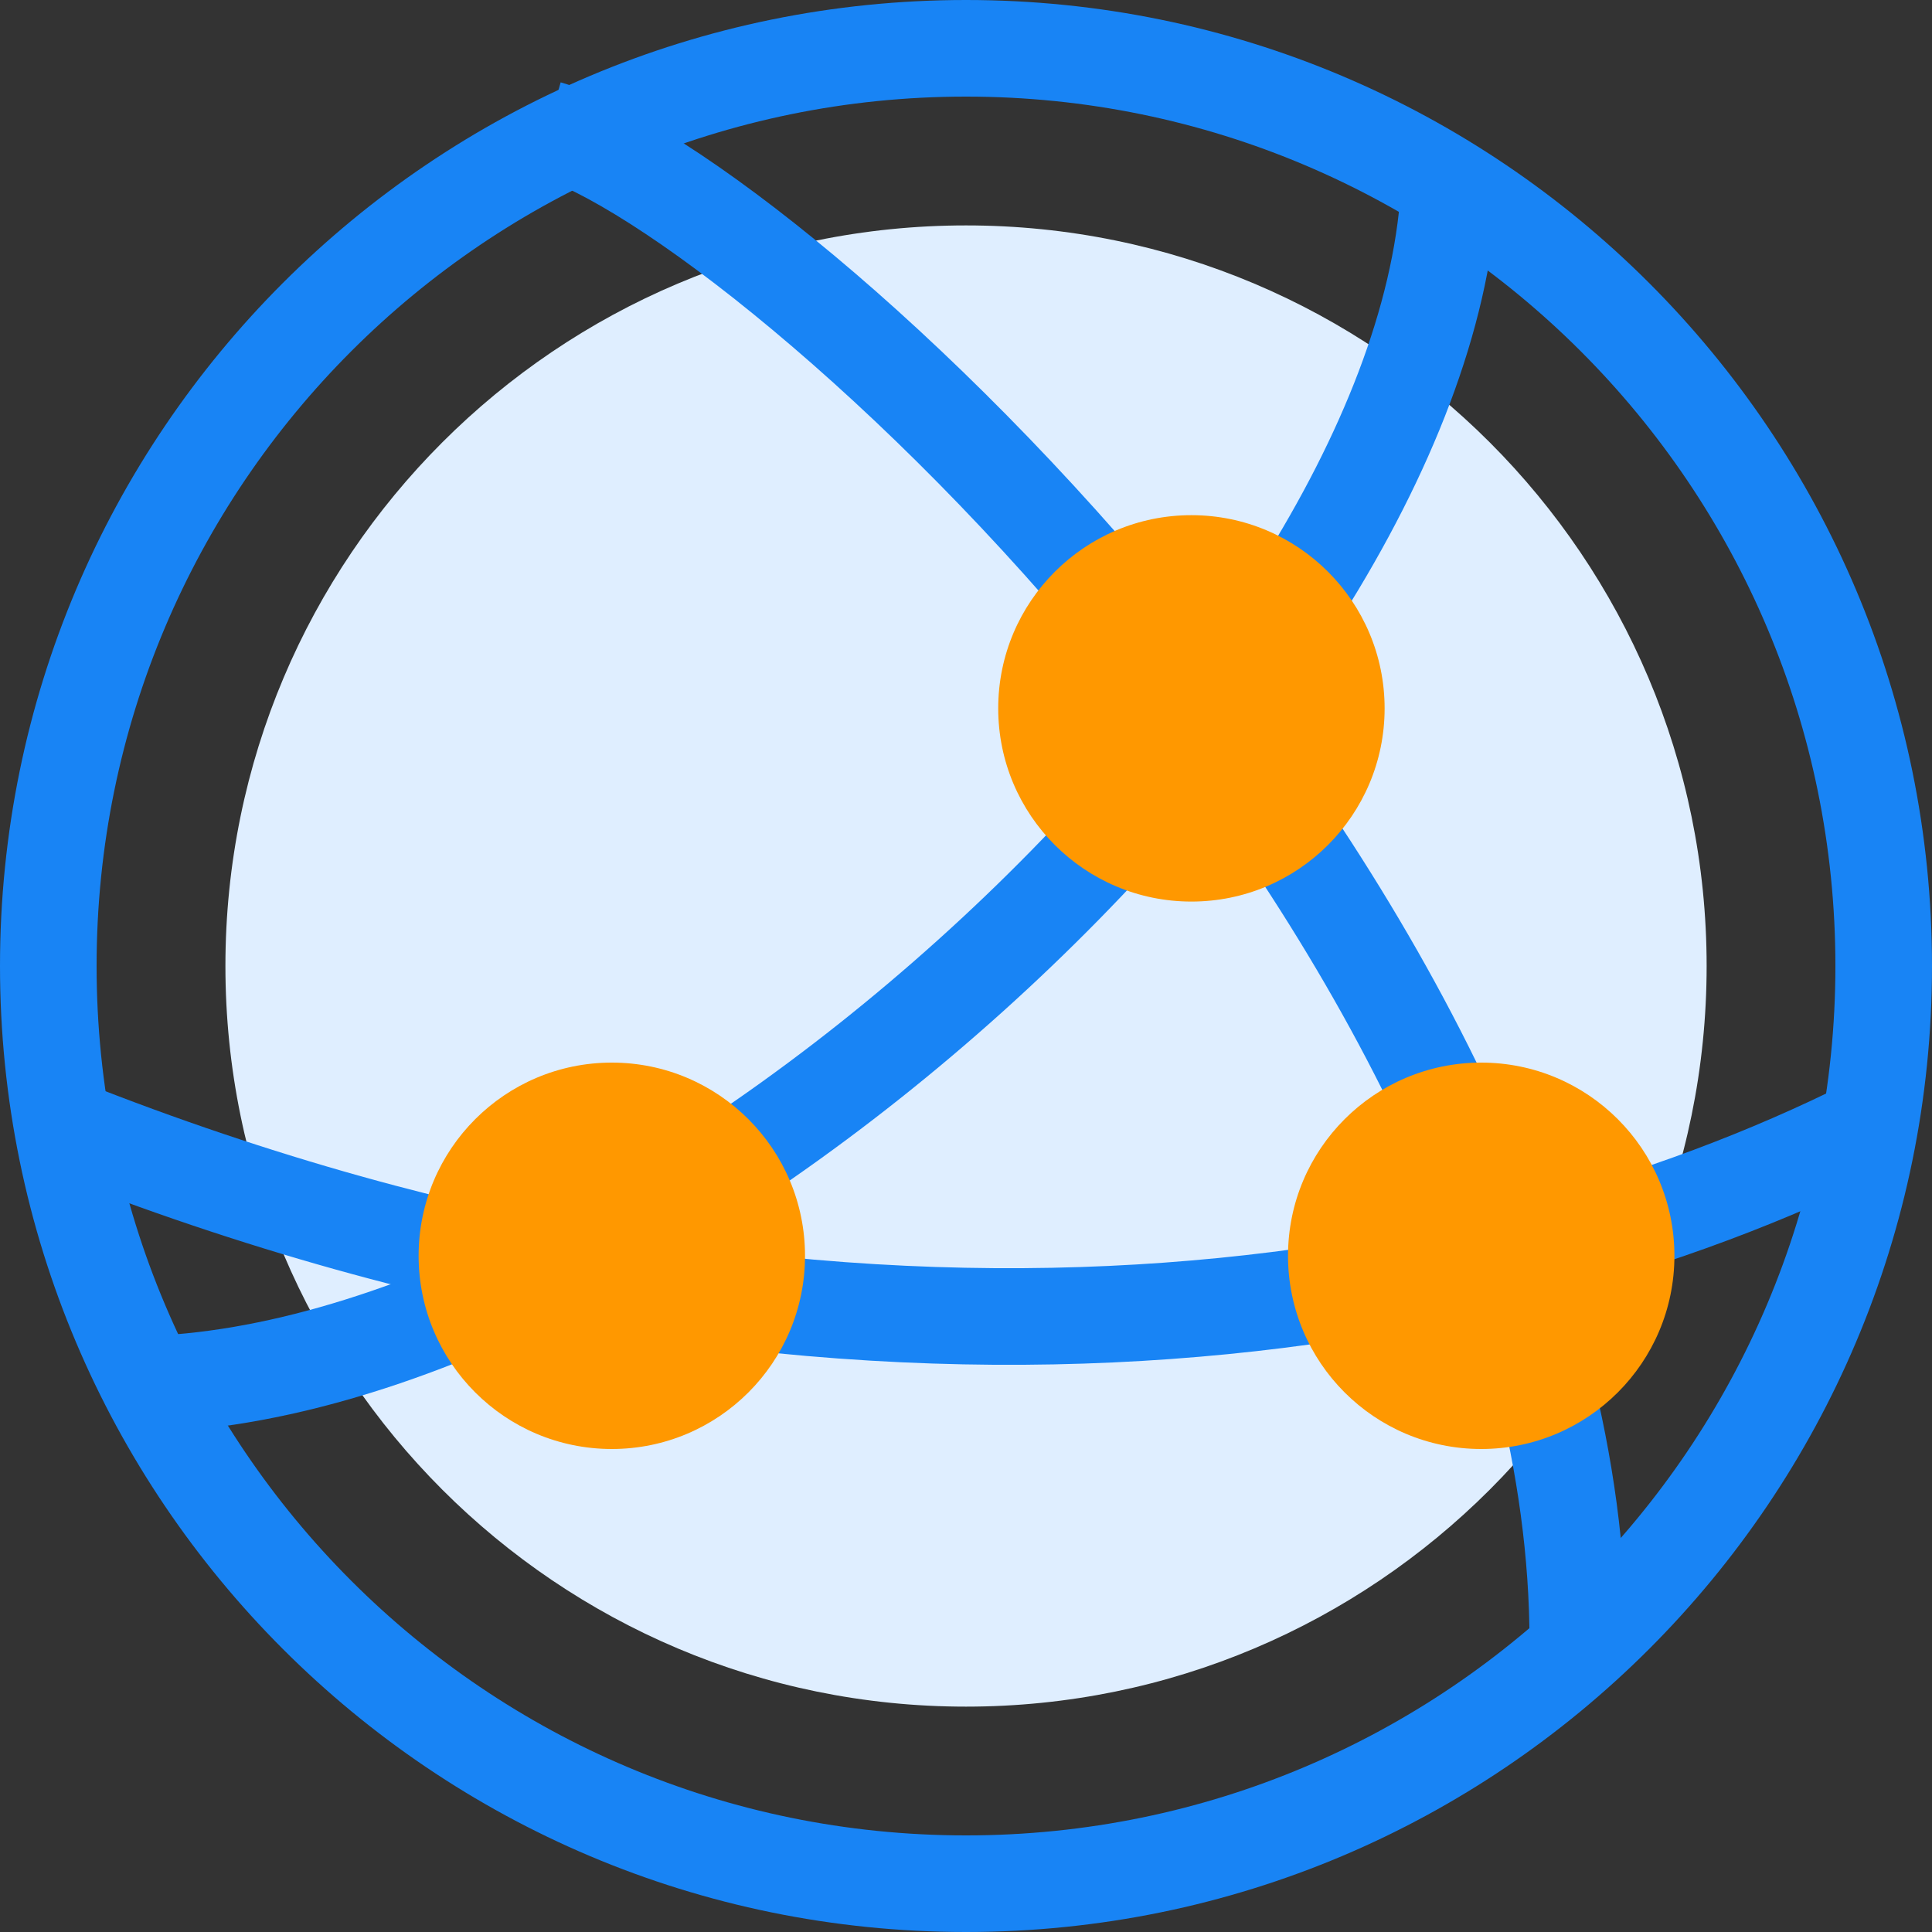 <svg width="40" height="40" viewBox="0 0 40 40" fill="none" xmlns="http://www.w3.org/2000/svg">
<rect x="0" y="0" width="40" height="40" fill="#333333" stroke="none"/>
<g id="Group">
<path id="Ellipse 4" d="M30.667 15.333C30.667 23.802 23.802 30.667 15.333 30.667C6.865 30.667 0 23.802 0 15.333C0 6.865 6.865 0 15.333 0C23.802 0 30.667 6.865 30.667 15.333Z" transform="translate(4.667 4.667)" fill="#DFEEFF"/>
<path id="Ellipse 4 (Stroke)" fill-rule="evenodd" clip-rule="evenodd" d="M20 38C29.941 38 38 29.941 38 20C38 10.059 29.941 2 20 2C10.059 2 2 10.059 2 20C2 29.941 10.059 38 20 38ZM20 40C31.046 40 40 31.046 40 20C40 8.954 31.046 0 20 0C8.954 0 0 8.954 0 20C0 31.046 8.954 40 20 40Z" fill="#1884F5"/>
<path id="Vector 6 (Stroke)" fill-rule="evenodd" clip-rule="evenodd" d="M4.936 5.125C2.724 3.276 0.947 2.194 0 1.923L0.549 0C1.936 0.396 3.992 1.73 6.218 3.59C8.469 5.472 11.057 8.04 13.467 10.997C18.268 16.893 22.608 24.617 22.608 32.295H20.608C20.608 25.306 16.615 18.03 11.916 12.26C9.576 9.383 7.122 6.951 4.936 5.125Z" transform="translate(11.059 1.705)" fill="#1884F5"/>
<path id="Vector 8 (Stroke)" fill-rule="evenodd" clip-rule="evenodd" d="M16.748 15.529C22.104 10.708 26.028 4.769 26.335 0L28.331 0.129C27.972 5.693 23.562 12.087 18.086 17.016C12.601 21.952 5.701 25.731 0 25.731V23.731C4.965 23.731 11.399 20.344 16.748 15.529Z" transform="translate(2.667 3.936)" fill="#1884F5"/>
<path id="Vector 9 (Stroke)" fill-rule="evenodd" clip-rule="evenodd" d="M38.149 1.824C29.898 5.95 16.268 8.299 0 1.86L0.736 0C16.468 6.227 29.505 3.91 37.254 0.035L38.149 1.824Z" transform="translate(0.965 22.404)" fill="#1884F5"/>
<path id="Ellipse 13" d="M8 4C8 6.209 6.209 8 4 8C1.791 8 0 6.209 0 4C0 1.791 1.791 0 4 0C6.209 0 8 1.791 8 4Z" transform="translate(20.667 10.666)" fill="#FF9800"/>
<path id="Ellipse 13_2" d="M8 4C8 6.209 6.209 8 4 8C1.791 8 0 6.209 0 4C0 1.791 1.791 0 4 0C6.209 0 8 1.791 8 4Z" transform="translate(8.667 22)" fill="#FF9800"/>
<path id="Ellipse 13_3" d="M8 4C8 6.209 6.209 8 4 8C1.791 8 0 6.209 0 4C0 1.791 1.791 0 4 0C6.209 0 8 1.791 8 4Z" transform="translate(26.667 22)" fill="#FF9800"/>
</g>
</svg>
